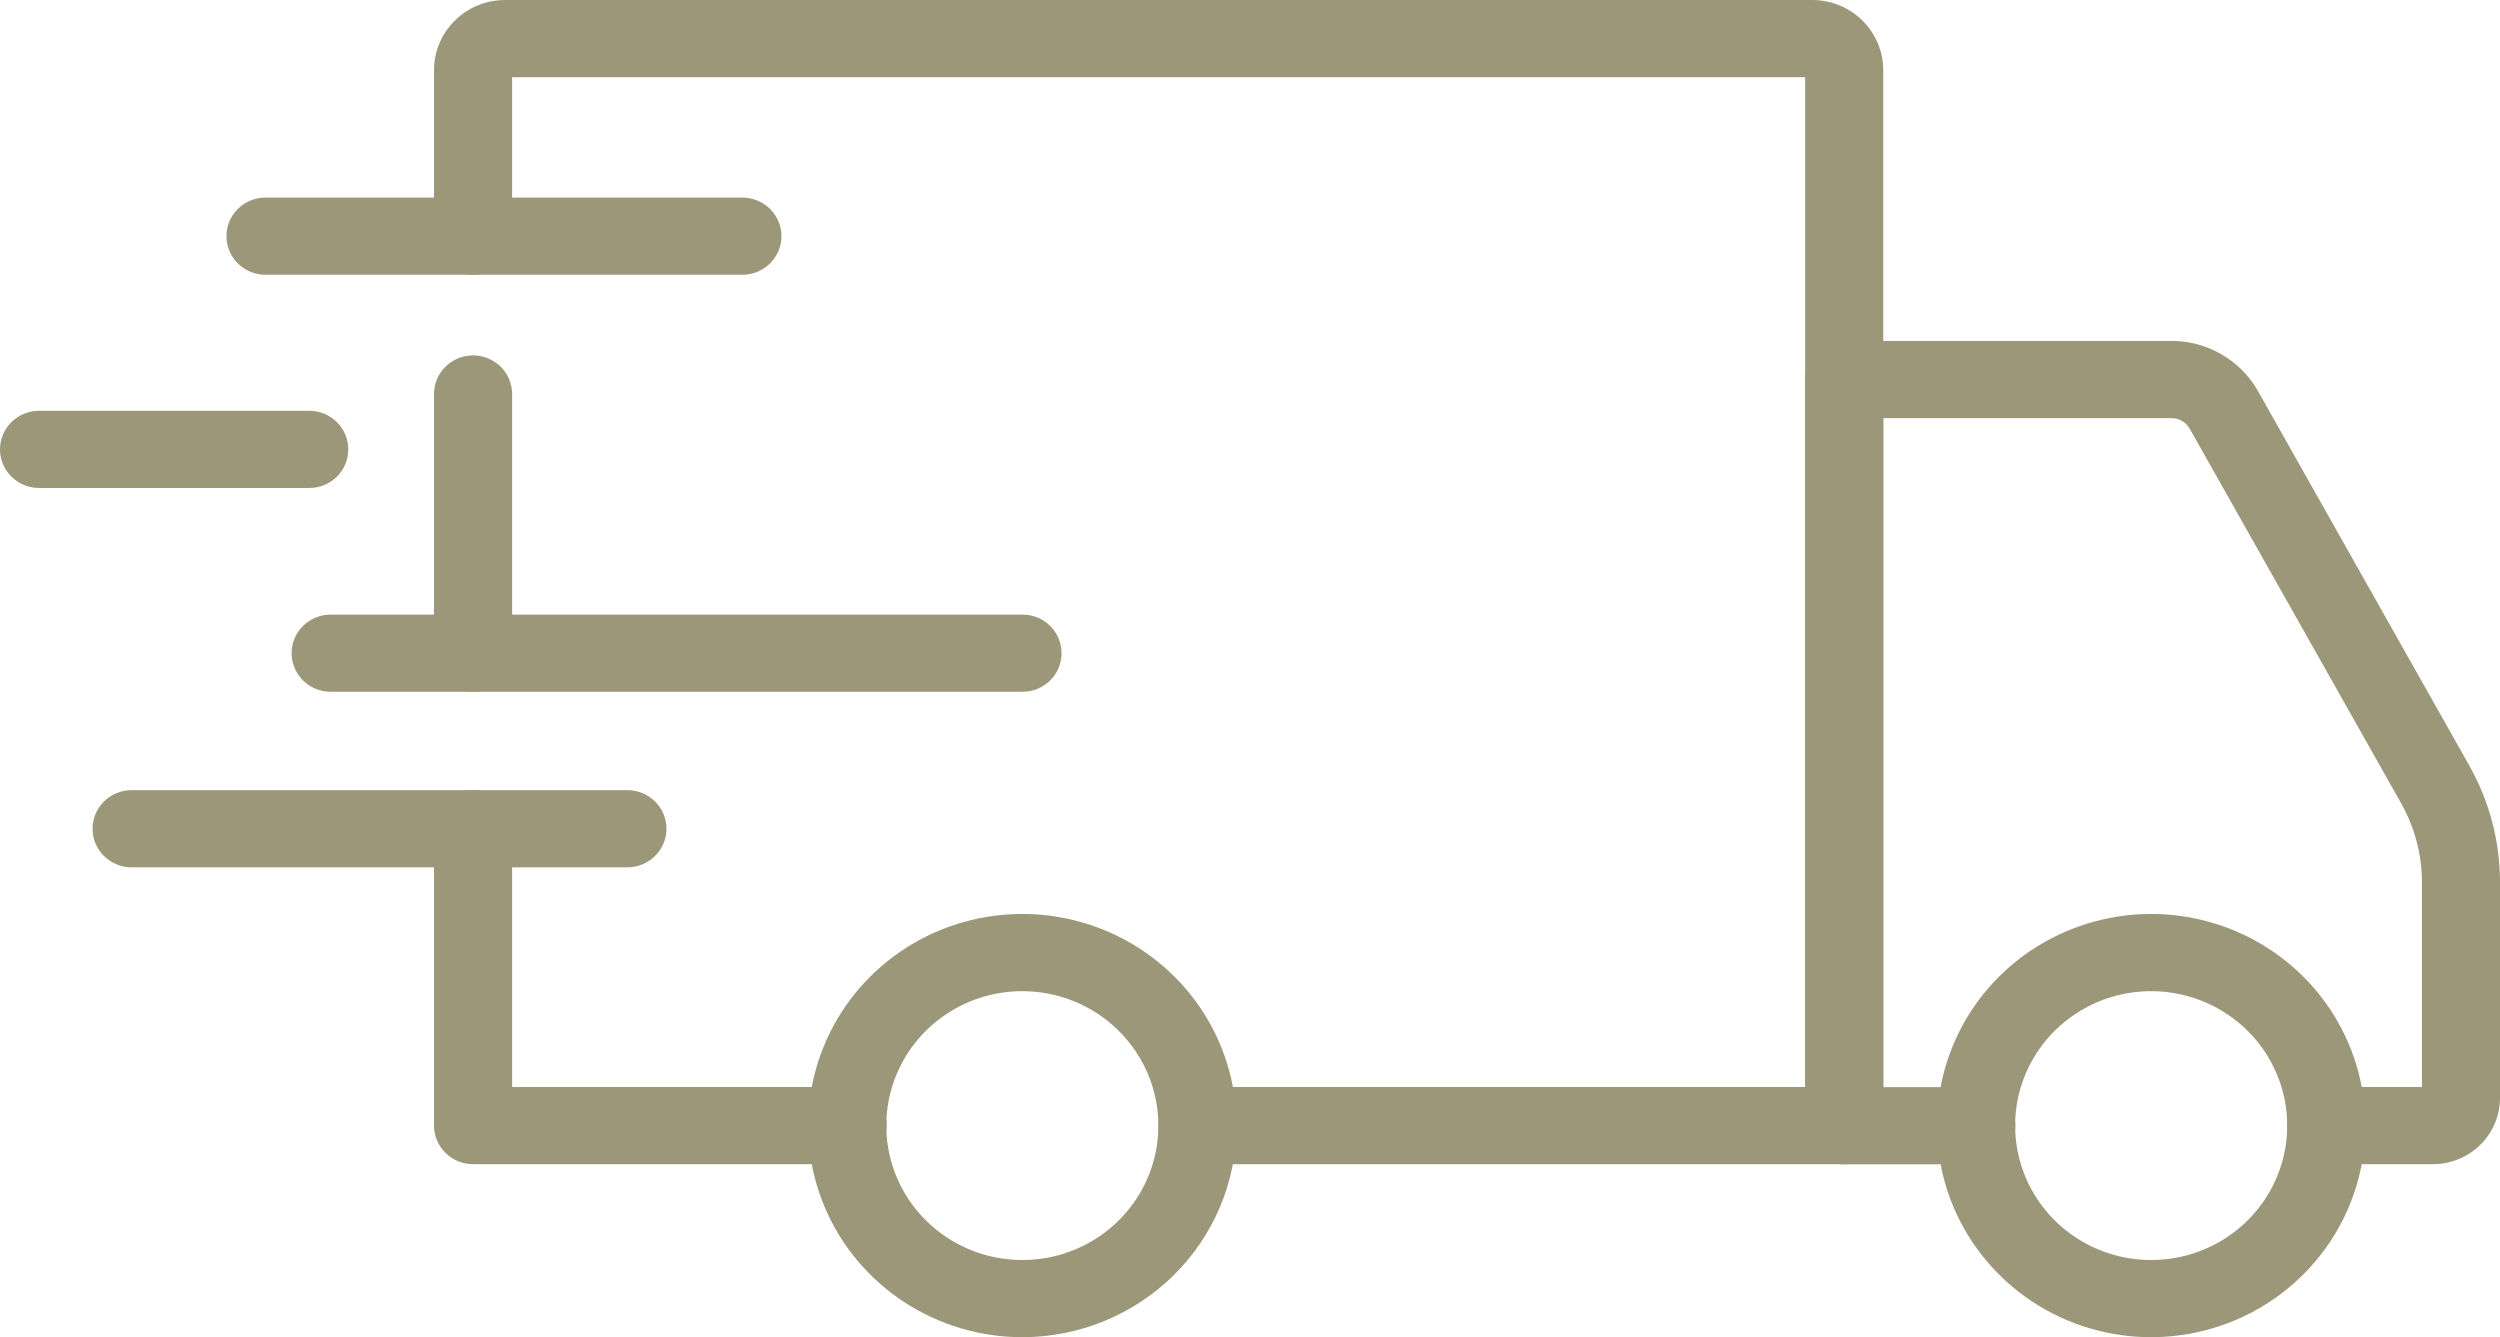 <svg width="86" height="46" viewBox="0 0 86 46" fill="none" xmlns="http://www.w3.org/2000/svg">
<path d="M74.006 46C72.548 46.001 71.123 45.575 69.911 44.776C68.699 43.976 67.754 42.84 67.195 41.51C66.637 40.18 66.49 38.716 66.774 37.303C67.057 35.891 67.759 34.593 68.789 33.574C69.819 32.556 71.132 31.862 72.561 31.581C73.99 31.299 75.472 31.443 76.819 31.994C78.165 32.545 79.316 33.478 80.126 34.675C80.936 35.872 81.368 37.28 81.368 38.72C81.367 40.65 80.591 42.5 79.211 43.865C77.831 45.23 75.959 45.998 74.006 46ZM74.006 34.096C73.08 34.095 72.174 34.365 71.404 34.873C70.634 35.38 70.033 36.102 69.678 36.947C69.323 37.792 69.23 38.722 69.41 39.619C69.59 40.516 70.035 41.341 70.689 41.988C71.344 42.635 72.177 43.076 73.085 43.255C73.993 43.434 74.935 43.343 75.79 42.993C76.645 42.643 77.377 42.05 77.891 41.29C78.406 40.529 78.68 39.635 78.68 38.72C78.68 37.495 78.187 36.32 77.311 35.453C76.435 34.586 75.246 34.098 74.006 34.096Z" fill="#9D977A"/>
<path d="M35.175 46C33.718 46.001 32.293 45.576 31.08 44.776C29.868 43.977 28.922 42.841 28.364 41.511C27.805 40.181 27.658 38.717 27.942 37.304C28.225 35.892 28.926 34.594 29.956 33.575C30.986 32.556 32.299 31.862 33.728 31.581C35.158 31.299 36.639 31.443 37.986 31.994C39.333 32.545 40.484 33.478 41.294 34.675C42.104 35.872 42.536 37.28 42.536 38.72C42.534 40.649 41.759 42.499 40.379 43.864C38.999 45.228 37.128 45.997 35.175 46ZM35.175 34.096C34.25 34.094 33.344 34.364 32.574 34.872C31.803 35.379 31.202 36.101 30.847 36.946C30.491 37.791 30.398 38.721 30.577 39.618C30.757 40.515 31.202 41.34 31.857 41.987C32.511 42.635 33.345 43.076 34.253 43.255C35.161 43.434 36.102 43.343 36.958 42.993C37.813 42.643 38.544 42.051 39.059 41.29C39.574 40.529 39.848 39.635 39.848 38.72C39.847 37.495 39.355 36.321 38.479 35.454C37.603 34.587 36.415 34.099 35.175 34.096Z" fill="#9D977A"/>
<path d="M83.695 40.048H80.02C79.664 40.048 79.322 39.908 79.07 39.659C78.818 39.41 78.676 39.072 78.676 38.72C78.676 38.368 78.818 38.03 79.07 37.781C79.322 37.532 79.664 37.392 80.02 37.392H83.315V30.351C83.314 29.399 83.068 28.463 82.598 27.632L75.324 14.745C75.262 14.636 75.171 14.544 75.061 14.48C74.951 14.416 74.826 14.383 74.699 14.383H64.785V37.398H67.985C68.342 37.398 68.683 37.537 68.935 37.786C69.187 38.035 69.329 38.373 69.329 38.725C69.329 39.078 69.187 39.415 68.935 39.664C68.683 39.913 68.342 40.053 67.985 40.053H63.441C63.085 40.053 62.743 39.913 62.491 39.664C62.239 39.415 62.098 39.078 62.098 38.725V13.055C62.098 12.703 62.239 12.365 62.491 12.116C62.743 11.867 63.085 11.727 63.441 11.727H74.699C75.305 11.727 75.9 11.886 76.423 12.19C76.946 12.493 77.378 12.928 77.673 13.451L84.946 26.34C85.637 27.567 86 28.947 86.001 30.351V37.769C86 38.373 85.757 38.952 85.325 39.379C84.892 39.806 84.306 40.047 83.695 40.048Z" fill="#9D977A"/>
<path d="M29.158 40.048H16.273C15.917 40.048 15.575 39.908 15.323 39.659C15.071 39.41 14.93 39.072 14.93 38.72V28.509C14.93 28.156 15.071 27.819 15.323 27.57C15.575 27.321 15.917 27.181 16.273 27.181C16.63 27.181 16.972 27.321 17.224 27.57C17.476 27.819 17.617 28.156 17.617 28.509V37.392H29.158C29.514 37.392 29.856 37.532 30.108 37.781C30.36 38.03 30.502 38.368 30.502 38.72C30.502 39.072 30.36 39.41 30.108 39.659C29.856 39.908 29.514 40.048 29.158 40.048Z" fill="#9D977A"/>
<path d="M16.273 23.798C15.917 23.798 15.575 23.658 15.323 23.409C15.071 23.16 14.93 22.822 14.93 22.47V13.554C14.93 13.202 15.071 12.864 15.323 12.615C15.575 12.366 15.917 12.226 16.273 12.226C16.63 12.226 16.972 12.366 17.224 12.615C17.476 12.864 17.617 13.202 17.617 13.554V22.475C17.616 22.826 17.474 23.163 17.222 23.411C16.97 23.658 16.629 23.798 16.273 23.798Z" fill="#9D977A"/>
<path d="M63.44 40.048H41.193C40.836 40.048 40.494 39.908 40.242 39.659C39.99 39.41 39.849 39.072 39.849 38.72C39.849 38.368 39.99 38.03 40.242 37.781C40.494 37.532 40.836 37.392 41.193 37.392H62.097V2.656H17.617V8.124C17.617 8.476 17.476 8.814 17.224 9.063C16.972 9.312 16.63 9.452 16.273 9.452C15.917 9.452 15.575 9.312 15.323 9.063C15.071 8.814 14.93 8.476 14.93 8.124V2.411C14.931 1.772 15.188 1.159 15.646 0.707C16.104 0.255 16.725 0 17.372 0H62.344C62.991 0.001 63.611 0.255 64.068 0.707C64.526 1.159 64.783 1.772 64.784 2.411V38.72C64.784 39.072 64.642 39.41 64.391 39.659C64.138 39.908 63.797 40.048 63.44 40.048Z" fill="#9D977A"/>
<path d="M21.583 29.836H4.527C4.171 29.836 3.829 29.696 3.577 29.447C3.325 29.198 3.184 28.861 3.184 28.509C3.184 28.156 3.325 27.819 3.577 27.57C3.829 27.321 4.171 27.181 4.527 27.181H21.583C21.939 27.181 22.281 27.321 22.533 27.57C22.785 27.819 22.927 28.156 22.927 28.509C22.927 28.861 22.785 29.198 22.533 29.447C22.281 29.696 21.939 29.836 21.583 29.836Z" fill="#9D977A"/>
<path d="M35.174 23.797H11.375C11.019 23.797 10.677 23.658 10.425 23.409C10.173 23.16 10.031 22.822 10.031 22.47C10.031 22.118 10.173 21.78 10.425 21.531C10.677 21.282 11.019 21.142 11.375 21.142H35.174C35.531 21.142 35.873 21.282 36.125 21.531C36.377 21.78 36.518 22.118 36.518 22.47C36.518 22.822 36.377 23.16 36.125 23.409C35.873 23.658 35.531 23.797 35.174 23.797Z" fill="#9D977A"/>
<path d="M10.637 16.787H1.344C0.987 16.787 0.646 16.647 0.394 16.398C0.142 16.149 0 15.811 0 15.459C0 15.107 0.142 14.769 0.394 14.52C0.646 14.271 0.987 14.131 1.344 14.131H10.637C10.994 14.131 11.336 14.271 11.588 14.52C11.84 14.769 11.981 15.107 11.981 15.459C11.981 15.811 11.84 16.149 11.588 16.398C11.336 16.647 10.994 16.787 10.637 16.787Z" fill="#9D977A"/>
<path d="M25.538 9.452H9.133C8.776 9.452 8.435 9.312 8.183 9.063C7.931 8.814 7.789 8.476 7.789 8.124C7.789 7.772 7.931 7.434 8.183 7.185C8.435 6.936 8.776 6.797 9.133 6.797H25.538C25.894 6.797 26.236 6.936 26.488 7.185C26.74 7.434 26.882 7.772 26.882 8.124C26.882 8.476 26.74 8.814 26.488 9.063C26.236 9.312 25.894 9.452 25.538 9.452Z" fill="#9D977A"/>
</svg>
